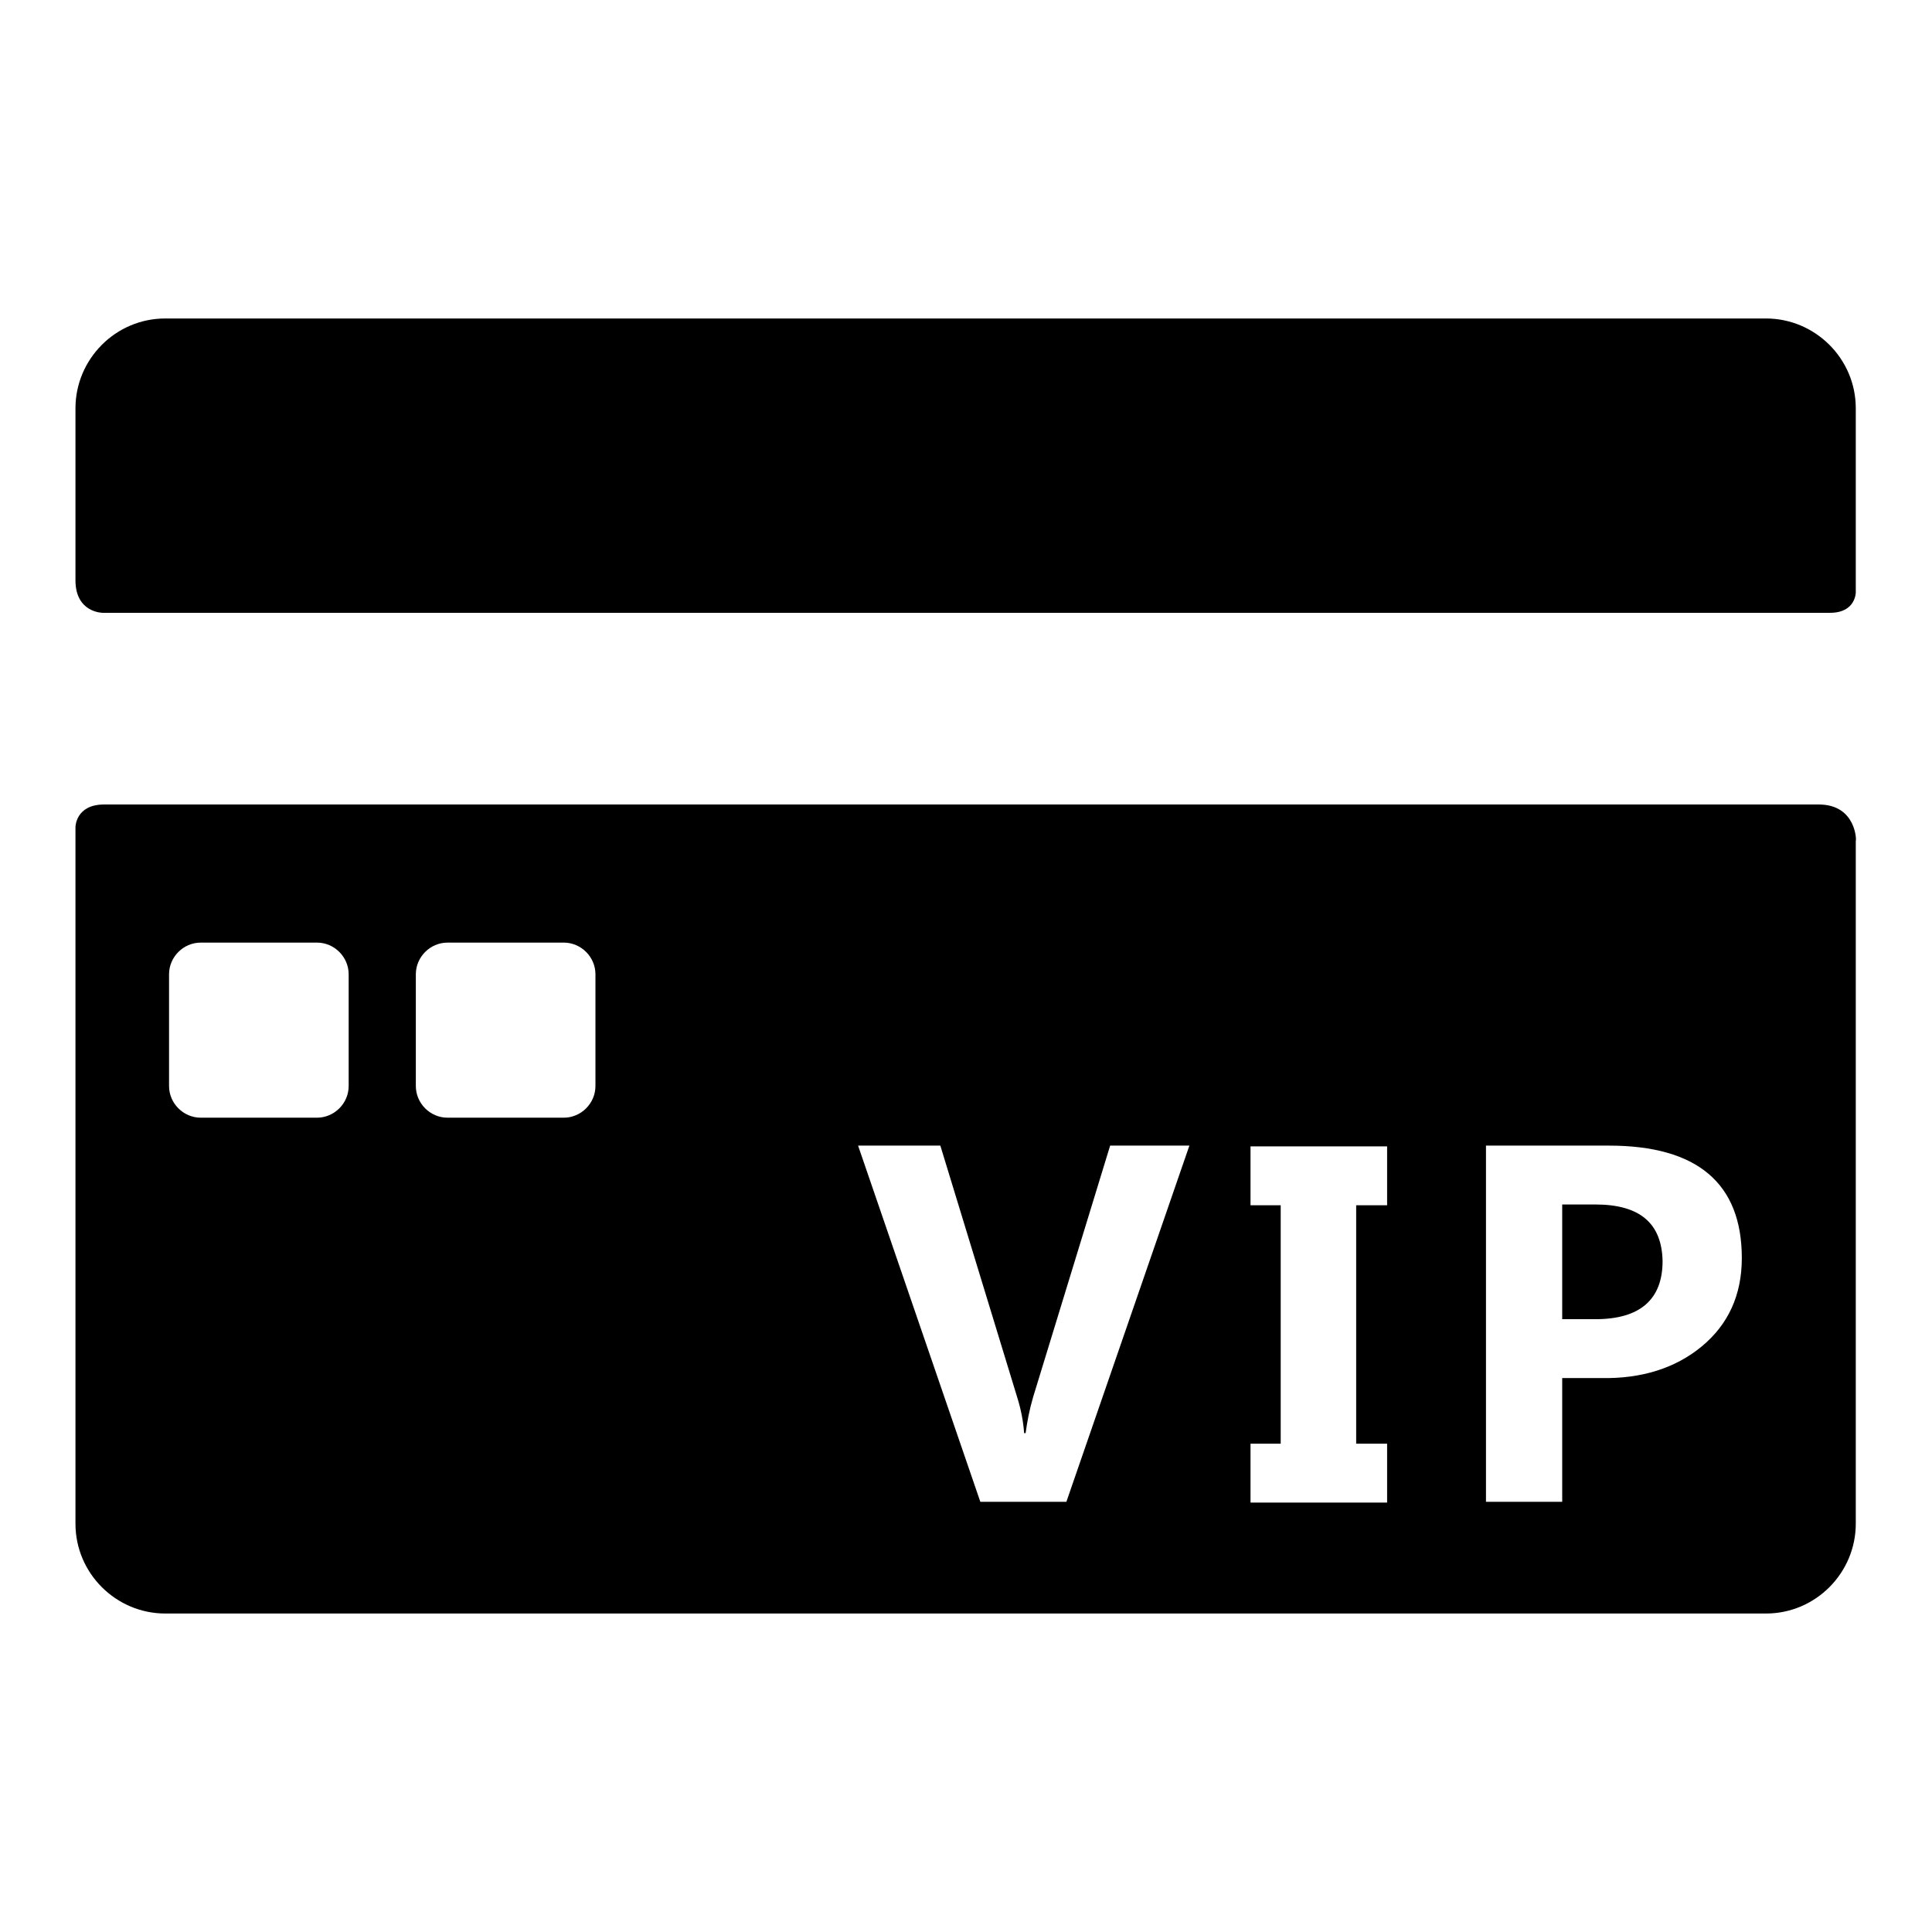 <?xml version="1.0" encoding="utf-8"?>
<!-- Svg Vector Icons : http://www.onlinewebfonts.com/icon -->
<!DOCTYPE svg PUBLIC "-//W3C//DTD SVG 1.1//EN" "http://www.w3.org/Graphics/SVG/1.1/DTD/svg11.dtd">
<svg version="1.1" xmlns="http://www.w3.org/2000/svg" xmlns:xlink="http://www.w3.org/1999/xlink" x="0px" y="0px" viewBox="0 0 256 256" enable-background="new 0 0 256 256" xml:space="preserve">
<g> <path fill="#000000" d="M13.6,81.2h228.9c3.4,0,3.4-2.7,3.4-2.7V54.1c0-6.6-5.4-11.9-11.9-11.9H21.9c-6.6,0-11.9,5.4-11.9,11.9 v22.8C10,81.2,13.6,81.2,13.6,81.2z M241,106.6H13.8c-3.8,0-3.8,3-3.8,3v92.3c0,6.6,5.4,11.9,11.9,11.9h212.1 c6.6,0,11.9-5.4,11.9-11.9v-90.5C246,111.5,246,106.6,241,106.6z M46.2,143.9c0,2.3-1.9,4.2-4.2,4.2H26.6c-2.3,0-4.2-1.9-4.2-4.2 v-14.8c0-2.3,1.9-4.2,4.2-4.2H42c2.3,0,4.2,1.9,4.2,4.2V143.9L46.2,143.9z M78.9,143.9c0,2.3-1.9,4.2-4.2,4.2H59.3 c-2.3,0-4.2-1.9-4.2-4.2v-14.8c0-2.3,1.9-4.2,4.2-4.2h15.4c2.3,0,4.2,1.9,4.2,4.2V143.9z M141.3,199h-11.4l-16.2-47.2h10.9 l10.2,33.4c0.5,1.6,0.8,3.2,0.9,4.7h0.2c0.2-1.5,0.5-3.1,1-4.8l10.2-33.3h10.5L141.3,199L141.3,199z M183.8,159.7h-4.1v31.6h4.1 v7.8h-18.1v-7.8h4v-31.6h-4v-7.8h18.1V159.7z M225.5,178.4c-3.5,2.9-8,4.3-13.3,4.2H207V199h-10.1v-47.2h16.3 c11.7,0,17.6,5,17.6,14.9C230.8,171.6,229,175.5,225.5,178.4L225.5,178.4z"/> <path fill="#000000" d="M211.4,159.6H207v15.2h4.4c5.9,0,8.9-2.6,8.9-7.7C220.2,162.1,217.3,159.6,211.4,159.6L211.4,159.6z"/></g>
</svg>